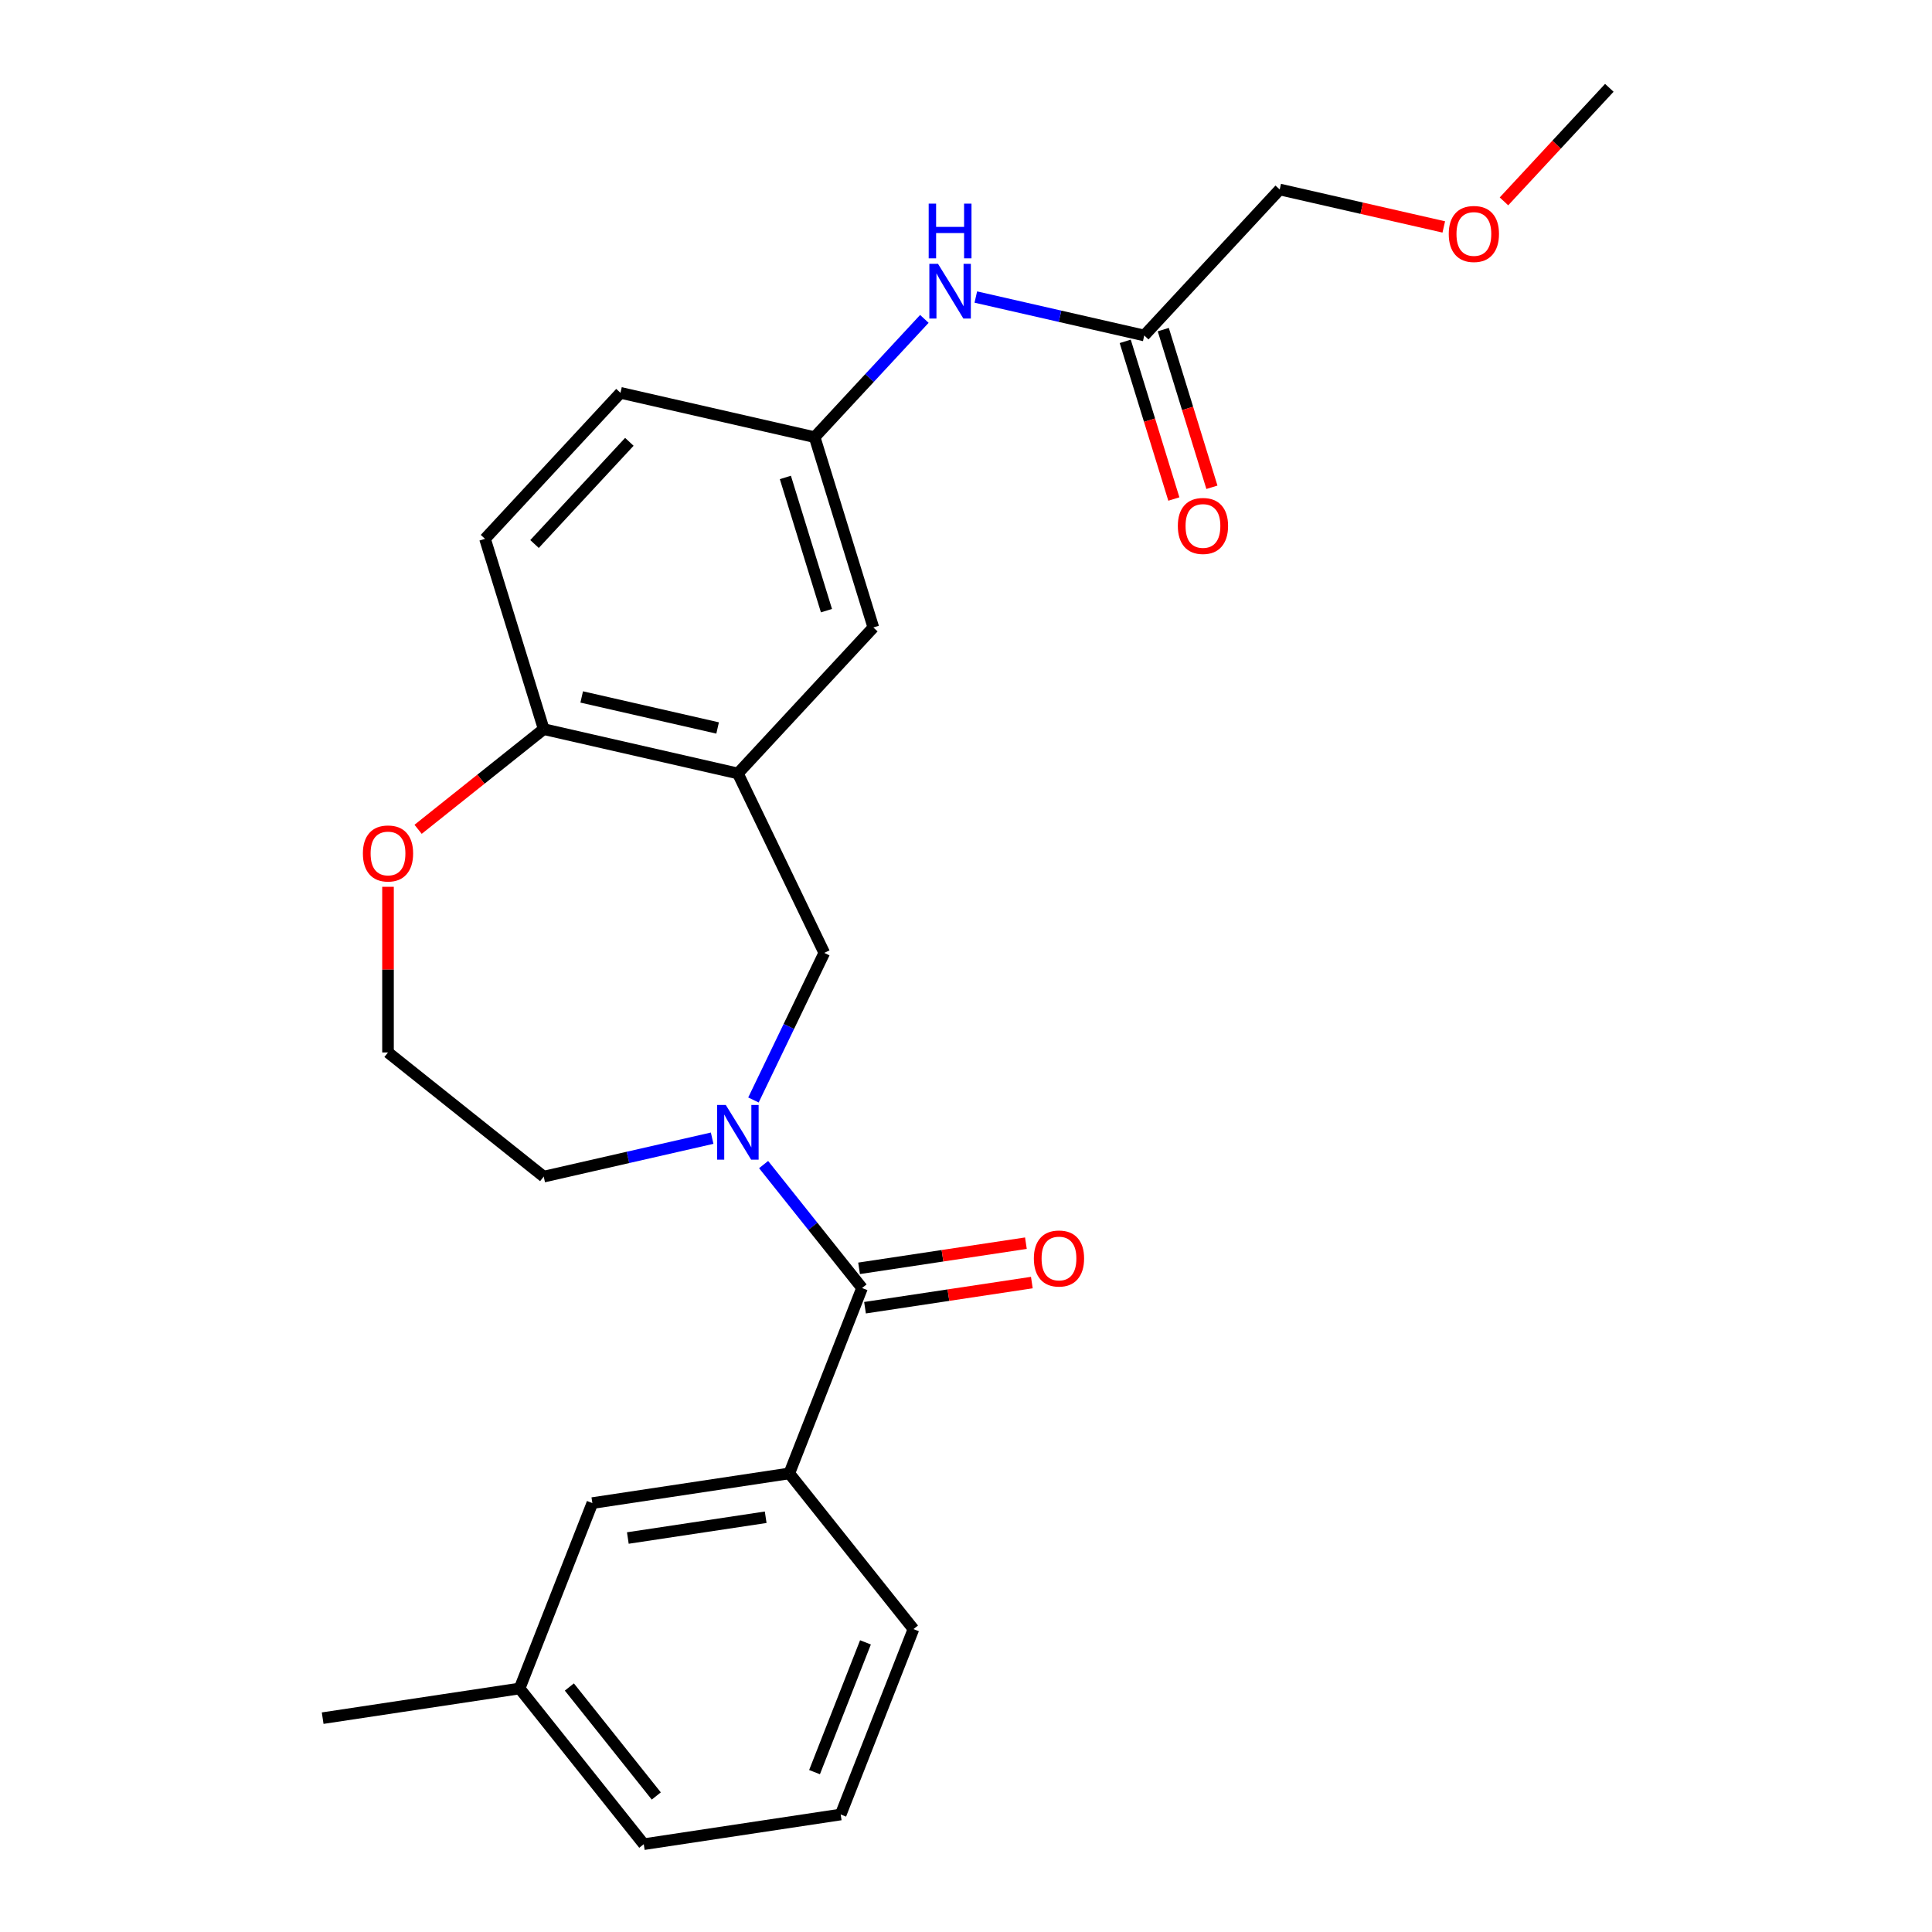 <?xml version='1.0' encoding='iso-8859-1'?>
<svg version='1.1' baseProfile='full'
              xmlns='http://www.w3.org/2000/svg'
                      xmlns:rdkit='http://www.rdkit.org/xml'
                      xmlns:xlink='http://www.w3.org/1999/xlink'
                  xml:space='preserve'
width='1000px' height='1000px' viewBox='0 0 1000 1000'>
<!-- END OF HEADER -->
<rect style='opacity:1.0;fill:#FFFFFF;stroke:none' width='1000' height='1000' x='0' y='0'> </rect>
<path class='bond-0' d='M 395.24,602.784 L 420.717,634.731' style='fill:none;fill-rule:evenodd;stroke:#0000FF;stroke-width:6px;stroke-linecap:butt;stroke-linejoin:miter;stroke-opacity:1' />
<path class='bond-0' d='M 420.717,634.731 L 446.194,666.677' style='fill:none;fill-rule:evenodd;stroke:#000000;stroke-width:6px;stroke-linecap:butt;stroke-linejoin:miter;stroke-opacity:1' />
<path class='bond-2' d='M 389.983,569.348 L 408.316,531.28' style='fill:none;fill-rule:evenodd;stroke:#0000FF;stroke-width:6px;stroke-linecap:butt;stroke-linejoin:miter;stroke-opacity:1' />
<path class='bond-2' d='M 408.316,531.28 L 426.649,493.211' style='fill:none;fill-rule:evenodd;stroke:#000000;stroke-width:6px;stroke-linecap:butt;stroke-linejoin:miter;stroke-opacity:1' />
<path class='bond-14' d='M 368.606,589.124 L 325.016,599.073' style='fill:none;fill-rule:evenodd;stroke:#0000FF;stroke-width:6px;stroke-linecap:butt;stroke-linejoin:miter;stroke-opacity:1' />
<path class='bond-14' d='M 325.016,599.073 L 281.426,609.023' style='fill:none;fill-rule:evenodd;stroke:#000000;stroke-width:6px;stroke-linecap:butt;stroke-linejoin:miter;stroke-opacity:1' />
<path class='bond-3' d='M 446.194,666.677 L 408.534,762.633' style='fill:none;fill-rule:evenodd;stroke:#000000;stroke-width:6px;stroke-linecap:butt;stroke-linejoin:miter;stroke-opacity:1' />
<path class='bond-8' d='M 447.73,676.87 L 490.907,670.362' style='fill:none;fill-rule:evenodd;stroke:#000000;stroke-width:6px;stroke-linecap:butt;stroke-linejoin:miter;stroke-opacity:1' />
<path class='bond-8' d='M 490.907,670.362 L 534.083,663.855' style='fill:none;fill-rule:evenodd;stroke:#FF0000;stroke-width:6px;stroke-linecap:butt;stroke-linejoin:miter;stroke-opacity:1' />
<path class='bond-8' d='M 444.657,656.484 L 487.834,649.976' style='fill:none;fill-rule:evenodd;stroke:#000000;stroke-width:6px;stroke-linecap:butt;stroke-linejoin:miter;stroke-opacity:1' />
<path class='bond-8' d='M 487.834,649.976 L 531.01,643.469' style='fill:none;fill-rule:evenodd;stroke:#FF0000;stroke-width:6px;stroke-linecap:butt;stroke-linejoin:miter;stroke-opacity:1' />
<path class='bond-1' d='M 381.923,400.338 L 426.649,493.211' style='fill:none;fill-rule:evenodd;stroke:#000000;stroke-width:6px;stroke-linecap:butt;stroke-linejoin:miter;stroke-opacity:1' />
<path class='bond-4' d='M 381.923,400.338 L 281.426,377.4' style='fill:none;fill-rule:evenodd;stroke:#000000;stroke-width:6px;stroke-linecap:butt;stroke-linejoin:miter;stroke-opacity:1' />
<path class='bond-4' d='M 371.436,376.798 L 301.088,360.741' style='fill:none;fill-rule:evenodd;stroke:#000000;stroke-width:6px;stroke-linecap:butt;stroke-linejoin:miter;stroke-opacity:1' />
<path class='bond-7' d='M 381.923,400.338 L 452.036,324.774' style='fill:none;fill-rule:evenodd;stroke:#000000;stroke-width:6px;stroke-linecap:butt;stroke-linejoin:miter;stroke-opacity:1' />
<path class='bond-11' d='M 408.534,762.633 L 306.603,777.997' style='fill:none;fill-rule:evenodd;stroke:#000000;stroke-width:6px;stroke-linecap:butt;stroke-linejoin:miter;stroke-opacity:1' />
<path class='bond-11' d='M 396.317,785.324 L 324.965,796.078' style='fill:none;fill-rule:evenodd;stroke:#000000;stroke-width:6px;stroke-linecap:butt;stroke-linejoin:miter;stroke-opacity:1' />
<path class='bond-18' d='M 408.534,762.633 L 472.804,843.226' style='fill:none;fill-rule:evenodd;stroke:#000000;stroke-width:6px;stroke-linecap:butt;stroke-linejoin:miter;stroke-opacity:1' />
<path class='bond-13' d='M 281.426,377.4 L 251.042,278.898' style='fill:none;fill-rule:evenodd;stroke:#000000;stroke-width:6px;stroke-linecap:butt;stroke-linejoin:miter;stroke-opacity:1' />
<path class='bond-25' d='M 281.426,377.4 L 248.918,403.324' style='fill:none;fill-rule:evenodd;stroke:#000000;stroke-width:6px;stroke-linecap:butt;stroke-linejoin:miter;stroke-opacity:1' />
<path class='bond-25' d='M 248.918,403.324 L 216.41,429.248' style='fill:none;fill-rule:evenodd;stroke:#FF0000;stroke-width:6px;stroke-linecap:butt;stroke-linejoin:miter;stroke-opacity:1' />
<path class='bond-5' d='M 592.263,173.645 L 548.673,163.696' style='fill:none;fill-rule:evenodd;stroke:#000000;stroke-width:6px;stroke-linecap:butt;stroke-linejoin:miter;stroke-opacity:1' />
<path class='bond-5' d='M 548.673,163.696 L 505.083,153.747' style='fill:none;fill-rule:evenodd;stroke:#0000FF;stroke-width:6px;stroke-linecap:butt;stroke-linejoin:miter;stroke-opacity:1' />
<path class='bond-12' d='M 582.413,176.684 L 594.999,217.486' style='fill:none;fill-rule:evenodd;stroke:#000000;stroke-width:6px;stroke-linecap:butt;stroke-linejoin:miter;stroke-opacity:1' />
<path class='bond-12' d='M 594.999,217.486 L 607.585,258.289' style='fill:none;fill-rule:evenodd;stroke:#FF0000;stroke-width:6px;stroke-linecap:butt;stroke-linejoin:miter;stroke-opacity:1' />
<path class='bond-12' d='M 602.113,170.607 L 614.699,211.409' style='fill:none;fill-rule:evenodd;stroke:#000000;stroke-width:6px;stroke-linecap:butt;stroke-linejoin:miter;stroke-opacity:1' />
<path class='bond-12' d='M 614.699,211.409 L 627.285,252.212' style='fill:none;fill-rule:evenodd;stroke:#FF0000;stroke-width:6px;stroke-linecap:butt;stroke-linejoin:miter;stroke-opacity:1' />
<path class='bond-19' d='M 592.263,173.645 L 662.377,98.081' style='fill:none;fill-rule:evenodd;stroke:#000000;stroke-width:6px;stroke-linecap:butt;stroke-linejoin:miter;stroke-opacity:1' />
<path class='bond-6' d='M 478.449,165.06 L 450.051,195.666' style='fill:none;fill-rule:evenodd;stroke:#0000FF;stroke-width:6px;stroke-linecap:butt;stroke-linejoin:miter;stroke-opacity:1' />
<path class='bond-6' d='M 450.051,195.666 L 421.653,226.272' style='fill:none;fill-rule:evenodd;stroke:#000000;stroke-width:6px;stroke-linecap:butt;stroke-linejoin:miter;stroke-opacity:1' />
<path class='bond-9' d='M 452.036,324.774 L 421.653,226.272' style='fill:none;fill-rule:evenodd;stroke:#000000;stroke-width:6px;stroke-linecap:butt;stroke-linejoin:miter;stroke-opacity:1' />
<path class='bond-9' d='M 427.778,316.075 L 406.51,247.124' style='fill:none;fill-rule:evenodd;stroke:#000000;stroke-width:6px;stroke-linecap:butt;stroke-linejoin:miter;stroke-opacity:1' />
<path class='bond-15' d='M 421.653,226.272 L 321.155,203.334' style='fill:none;fill-rule:evenodd;stroke:#000000;stroke-width:6px;stroke-linecap:butt;stroke-linejoin:miter;stroke-opacity:1' />
<path class='bond-10' d='M 200.833,459.008 L 200.833,501.88' style='fill:none;fill-rule:evenodd;stroke:#FF0000;stroke-width:6px;stroke-linecap:butt;stroke-linejoin:miter;stroke-opacity:1' />
<path class='bond-10' d='M 200.833,501.88 L 200.833,544.752' style='fill:none;fill-rule:evenodd;stroke:#000000;stroke-width:6px;stroke-linecap:butt;stroke-linejoin:miter;stroke-opacity:1' />
<path class='bond-16' d='M 306.603,777.997 L 268.943,873.953' style='fill:none;fill-rule:evenodd;stroke:#000000;stroke-width:6px;stroke-linecap:butt;stroke-linejoin:miter;stroke-opacity:1' />
<path class='bond-26' d='M 251.042,278.898 L 321.155,203.334' style='fill:none;fill-rule:evenodd;stroke:#000000;stroke-width:6px;stroke-linecap:butt;stroke-linejoin:miter;stroke-opacity:1' />
<path class='bond-26' d='M 276.672,281.586 L 325.751,228.691' style='fill:none;fill-rule:evenodd;stroke:#000000;stroke-width:6px;stroke-linecap:butt;stroke-linejoin:miter;stroke-opacity:1' />
<path class='bond-17' d='M 281.426,609.023 L 200.833,544.752' style='fill:none;fill-rule:evenodd;stroke:#000000;stroke-width:6px;stroke-linecap:butt;stroke-linejoin:miter;stroke-opacity:1' />
<path class='bond-23' d='M 268.943,873.953 L 167.013,889.316' style='fill:none;fill-rule:evenodd;stroke:#000000;stroke-width:6px;stroke-linecap:butt;stroke-linejoin:miter;stroke-opacity:1' />
<path class='bond-27' d='M 268.943,873.953 L 333.214,954.545' style='fill:none;fill-rule:evenodd;stroke:#000000;stroke-width:6px;stroke-linecap:butt;stroke-linejoin:miter;stroke-opacity:1' />
<path class='bond-27' d='M 294.702,873.188 L 339.692,929.602' style='fill:none;fill-rule:evenodd;stroke:#000000;stroke-width:6px;stroke-linecap:butt;stroke-linejoin:miter;stroke-opacity:1' />
<path class='bond-21' d='M 472.804,843.226 L 435.144,939.182' style='fill:none;fill-rule:evenodd;stroke:#000000;stroke-width:6px;stroke-linecap:butt;stroke-linejoin:miter;stroke-opacity:1' />
<path class='bond-21' d='M 447.964,850.087 L 421.602,917.257' style='fill:none;fill-rule:evenodd;stroke:#000000;stroke-width:6px;stroke-linecap:butt;stroke-linejoin:miter;stroke-opacity:1' />
<path class='bond-20' d='M 662.377,98.081 L 704.837,107.772' style='fill:none;fill-rule:evenodd;stroke:#000000;stroke-width:6px;stroke-linecap:butt;stroke-linejoin:miter;stroke-opacity:1' />
<path class='bond-20' d='M 704.837,107.772 L 747.297,117.463' style='fill:none;fill-rule:evenodd;stroke:#FF0000;stroke-width:6px;stroke-linecap:butt;stroke-linejoin:miter;stroke-opacity:1' />
<path class='bond-24' d='M 778.451,104.231 L 805.719,74.843' style='fill:none;fill-rule:evenodd;stroke:#FF0000;stroke-width:6px;stroke-linecap:butt;stroke-linejoin:miter;stroke-opacity:1' />
<path class='bond-24' d='M 805.719,74.843 L 832.987,45.455' style='fill:none;fill-rule:evenodd;stroke:#000000;stroke-width:6px;stroke-linecap:butt;stroke-linejoin:miter;stroke-opacity:1' />
<path class='bond-22' d='M 435.144,939.182 L 333.214,954.545' style='fill:none;fill-rule:evenodd;stroke:#000000;stroke-width:6px;stroke-linecap:butt;stroke-linejoin:miter;stroke-opacity:1' />
<path  class='atom-0' d='M 375.663 571.925
L 384.943 586.925
Q 385.863 588.405, 387.343 591.085
Q 388.823 593.765, 388.903 593.925
L 388.903 571.925
L 392.663 571.925
L 392.663 600.245
L 388.783 600.245
L 378.823 583.845
Q 377.663 581.925, 376.423 579.725
Q 375.223 577.525, 374.863 576.845
L 374.863 600.245
L 371.183 600.245
L 371.183 571.925
L 375.663 571.925
' fill='#0000FF'/>
<path  class='atom-7' d='M 485.506 136.547
L 494.786 151.547
Q 495.706 153.027, 497.186 155.707
Q 498.666 158.387, 498.746 158.547
L 498.746 136.547
L 502.506 136.547
L 502.506 164.867
L 498.626 164.867
L 488.666 148.467
Q 487.506 146.547, 486.266 144.347
Q 485.066 142.147, 484.706 141.467
L 484.706 164.867
L 481.026 164.867
L 481.026 136.547
L 485.506 136.547
' fill='#0000FF'/>
<path  class='atom-7' d='M 480.686 105.395
L 484.526 105.395
L 484.526 117.435
L 499.006 117.435
L 499.006 105.395
L 502.846 105.395
L 502.846 133.715
L 499.006 133.715
L 499.006 120.635
L 484.526 120.635
L 484.526 133.715
L 480.686 133.715
L 480.686 105.395
' fill='#0000FF'/>
<path  class='atom-9' d='M 535.124 651.394
Q 535.124 644.594, 538.484 640.794
Q 541.844 636.994, 548.124 636.994
Q 554.404 636.994, 557.764 640.794
Q 561.124 644.594, 561.124 651.394
Q 561.124 658.274, 557.724 662.194
Q 554.324 666.074, 548.124 666.074
Q 541.884 666.074, 538.484 662.194
Q 535.124 658.314, 535.124 651.394
M 548.124 662.874
Q 552.444 662.874, 554.764 659.994
Q 557.124 657.074, 557.124 651.394
Q 557.124 645.834, 554.764 643.034
Q 552.444 640.194, 548.124 640.194
Q 543.804 640.194, 541.444 642.994
Q 539.124 645.794, 539.124 651.394
Q 539.124 657.114, 541.444 659.994
Q 543.804 662.874, 548.124 662.874
' fill='#FF0000'/>
<path  class='atom-11' d='M 187.833 441.75
Q 187.833 434.95, 191.193 431.15
Q 194.553 427.35, 200.833 427.35
Q 207.113 427.35, 210.473 431.15
Q 213.833 434.95, 213.833 441.75
Q 213.833 448.63, 210.433 452.55
Q 207.033 456.43, 200.833 456.43
Q 194.593 456.43, 191.193 452.55
Q 187.833 448.67, 187.833 441.75
M 200.833 453.23
Q 205.153 453.23, 207.473 450.35
Q 209.833 447.43, 209.833 441.75
Q 209.833 436.19, 207.473 433.39
Q 205.153 430.55, 200.833 430.55
Q 196.513 430.55, 194.153 433.35
Q 191.833 436.15, 191.833 441.75
Q 191.833 447.47, 194.153 450.35
Q 196.513 453.23, 200.833 453.23
' fill='#FF0000'/>
<path  class='atom-13' d='M 609.647 272.227
Q 609.647 265.427, 613.007 261.627
Q 616.367 257.827, 622.647 257.827
Q 628.927 257.827, 632.287 261.627
Q 635.647 265.427, 635.647 272.227
Q 635.647 279.107, 632.247 283.027
Q 628.847 286.907, 622.647 286.907
Q 616.407 286.907, 613.007 283.027
Q 609.647 279.147, 609.647 272.227
M 622.647 283.707
Q 626.967 283.707, 629.287 280.827
Q 631.647 277.907, 631.647 272.227
Q 631.647 266.667, 629.287 263.867
Q 626.967 261.027, 622.647 261.027
Q 618.327 261.027, 615.967 263.827
Q 613.647 266.627, 613.647 272.227
Q 613.647 277.947, 615.967 280.827
Q 618.327 283.707, 622.647 283.707
' fill='#FF0000'/>
<path  class='atom-21' d='M 749.874 121.099
Q 749.874 114.299, 753.234 110.499
Q 756.594 106.699, 762.874 106.699
Q 769.154 106.699, 772.514 110.499
Q 775.874 114.299, 775.874 121.099
Q 775.874 127.979, 772.474 131.899
Q 769.074 135.779, 762.874 135.779
Q 756.634 135.779, 753.234 131.899
Q 749.874 128.019, 749.874 121.099
M 762.874 132.579
Q 767.194 132.579, 769.514 129.699
Q 771.874 126.779, 771.874 121.099
Q 771.874 115.539, 769.514 112.739
Q 767.194 109.899, 762.874 109.899
Q 758.554 109.899, 756.194 112.699
Q 753.874 115.499, 753.874 121.099
Q 753.874 126.819, 756.194 129.699
Q 758.554 132.579, 762.874 132.579
' fill='#FF0000'/>
</svg>
